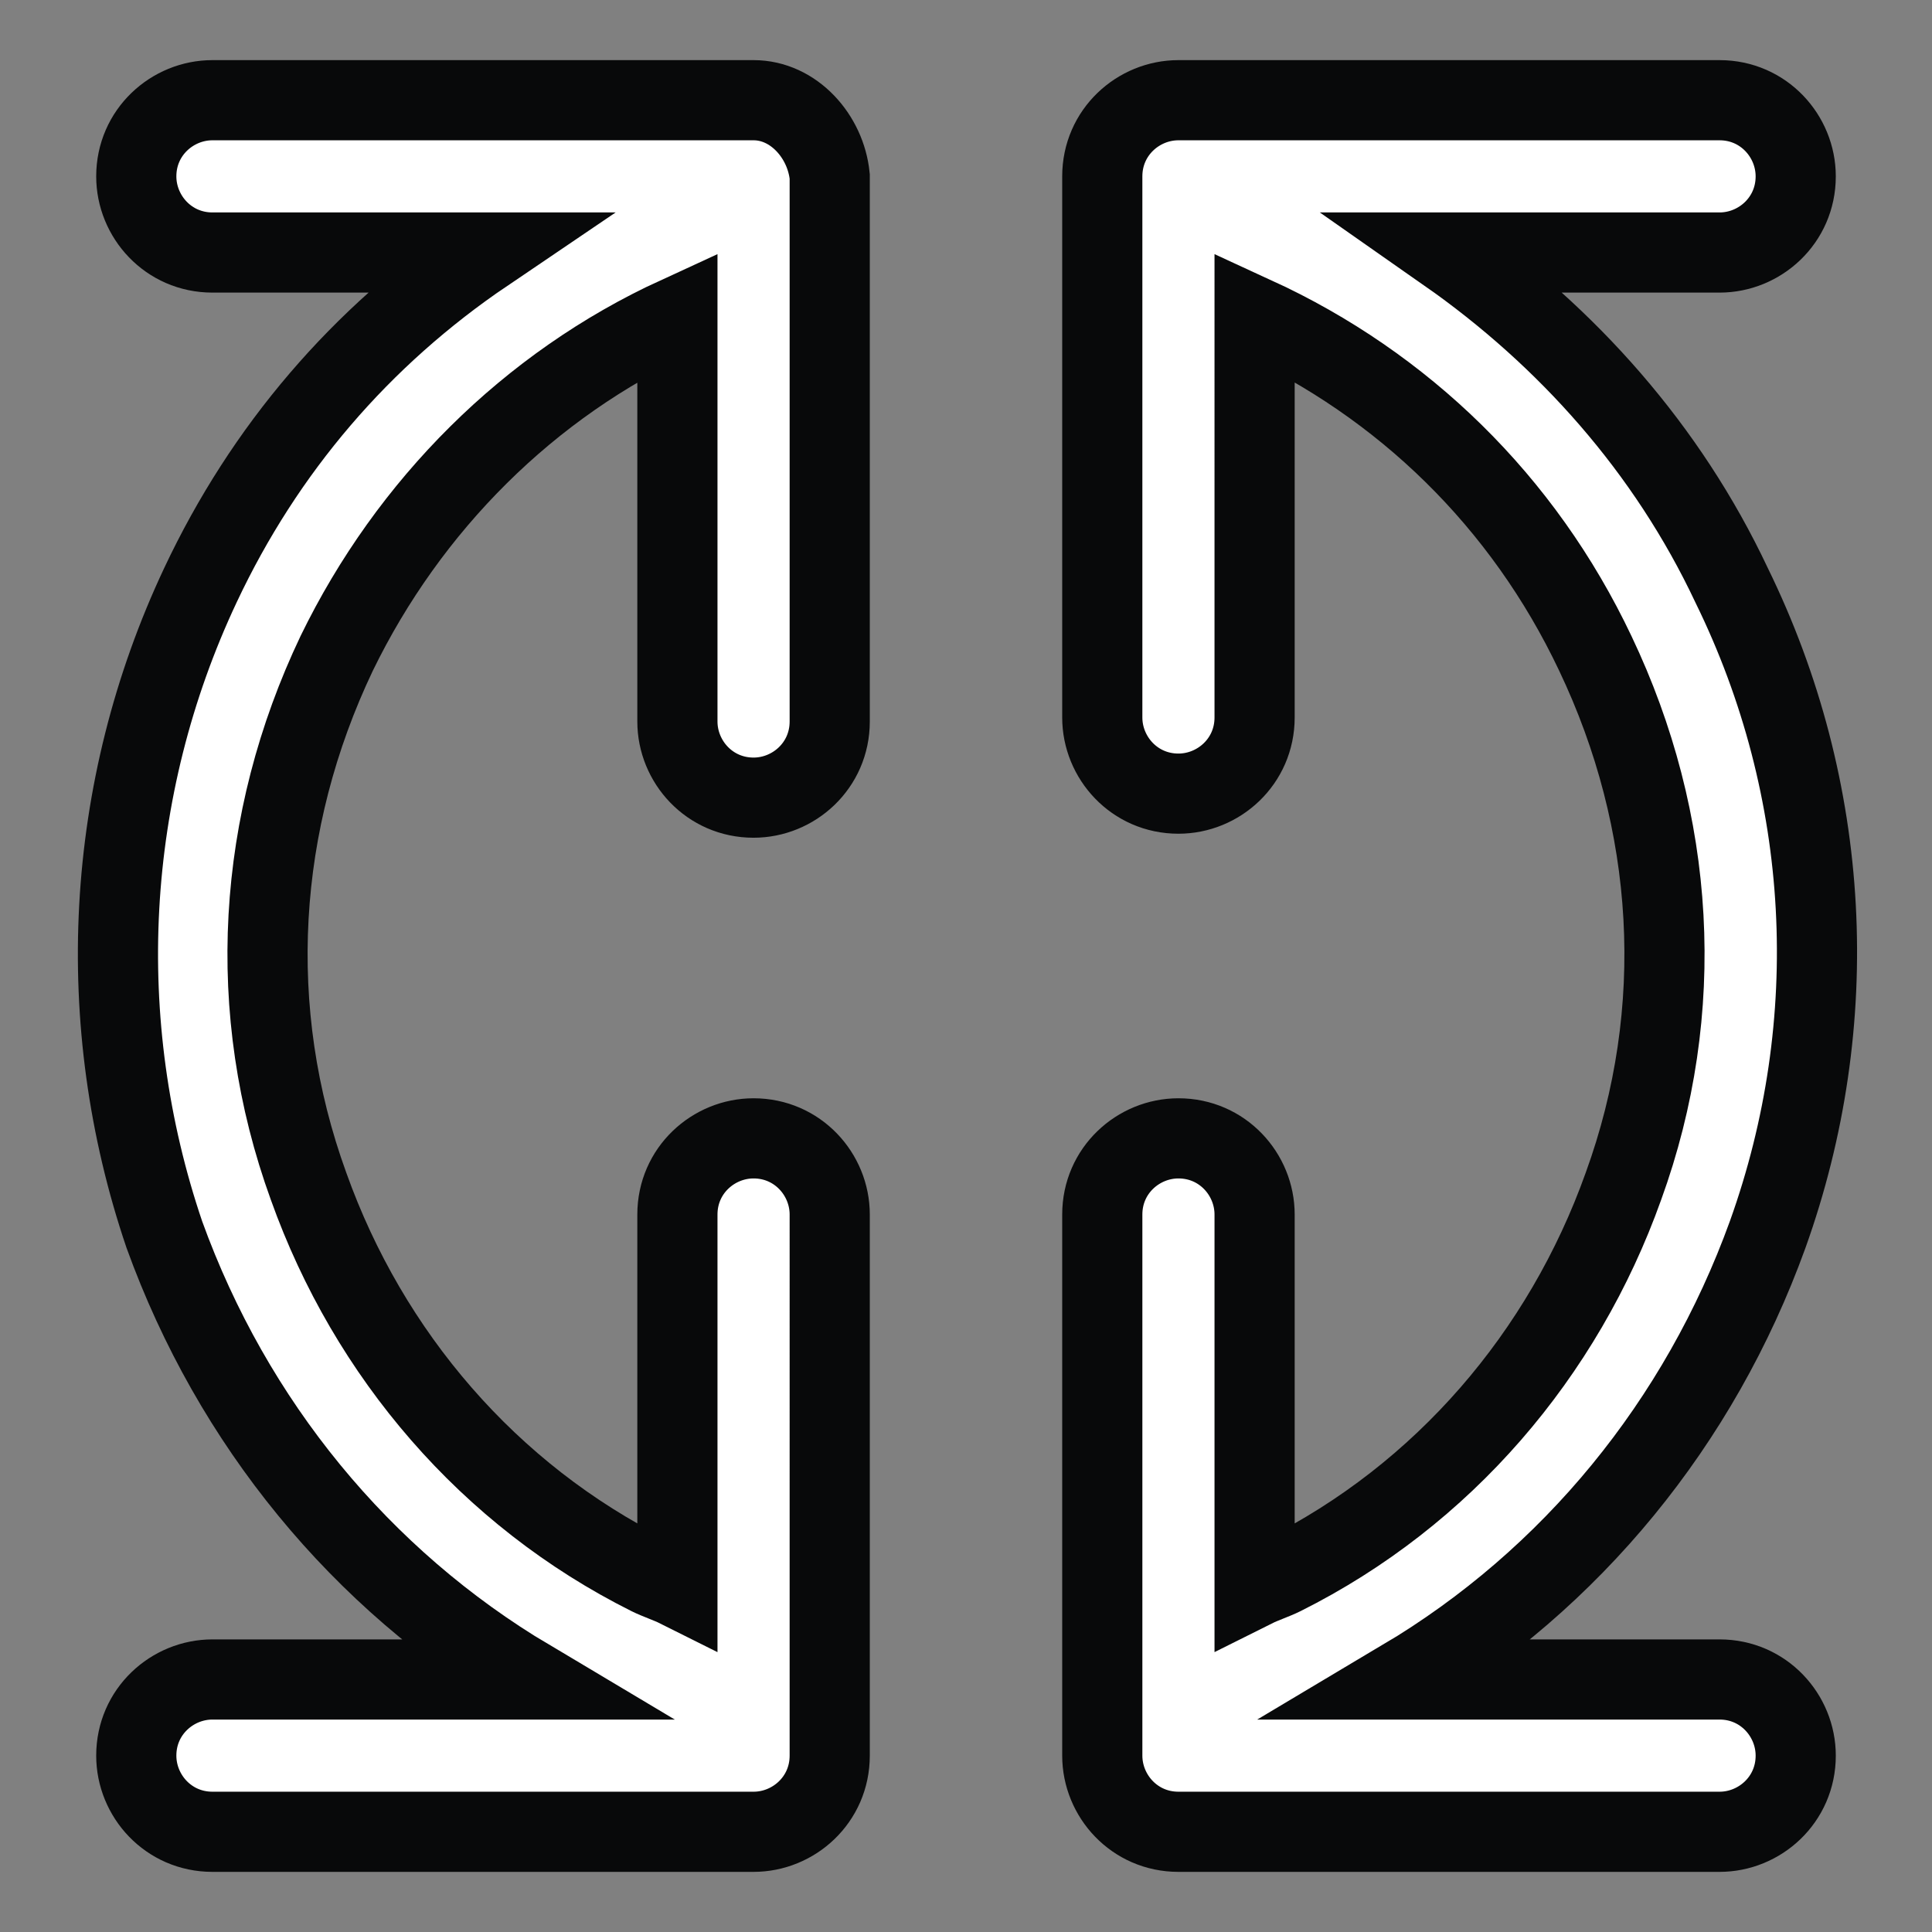 <?xml version="1.0" encoding="utf-8"?>
<!-- Generator: Adobe Illustrator 21.0.0, SVG Export Plug-In . SVG Version: 6.00 Build 0)  -->
<svg version="1.1" id="Capa_1" xmlns="http://www.w3.org/2000/svg" xmlns:xlink="http://www.w3.org/1999/xlink" x="0px" y="0px"
	 width="48.2px" height="48.2px" viewBox="0 0 48.2 48.2" style="enable-background:new 0 0 48.2 48.2;" xml:space="preserve">
<rect x="0" y="0" width="48.2" height="48.2" fill="#808080" stroke="none"/>
<style type="text/css">
	.st0{fill:#FFFFFF;stroke:#08090A;stroke-width:2;stroke-miterlimit:10;}
</style>
<g>
	<path class="st0" d="M18.8,2.5H5.3c-1,0-1.9,0.8-1.9,1.9c0,1,0.8,1.9,1.9,1.9h6.8C9,8.4,6.6,11.2,5,14.6
		c-2.4,5.1-2.7,10.9-0.9,16.2c1.7,4.7,4.9,8.6,9.1,11.1H5.3c-1,0-1.9,0.8-1.9,1.9c0,1,0.8,1.9,1.9,1.9h13.5c1,0,1.9-0.8,1.9-1.9
		V30.3c0-1-0.8-1.9-1.9-1.9c-1,0-1.9,0.8-1.9,1.9v9.3c-0.2-0.1-0.5-0.2-0.7-0.3c-4-2-7-5.5-8.5-9.7c-1.6-4.4-1.3-9.1,0.7-13.3
		c1.8-3.7,4.8-6.7,8.5-8.4v10.1c0,1,0.8,1.9,1.9,1.9c1,0,1.9-0.8,1.9-1.9V4.4C20.6,3.4,19.8,2.5,18.8,2.5z"/>
	<path class="st0" d="M42.9,41.9H35c4.2-2.5,7.4-6.4,9.1-11.1c1.9-5.3,1.6-11.1-0.9-16.2c-1.6-3.4-4.1-6.2-7.1-8.3h6.8
		c1,0,1.9-0.8,1.9-1.9c0-1-0.8-1.9-1.9-1.9H29.4c-1,0-1.9,0.8-1.9,1.9v13.5c0,1,0.8,1.9,1.9,1.9c1,0,1.9-0.8,1.9-1.9V7.9
		c3.7,1.7,6.7,4.6,8.5,8.4c2,4.2,2.3,8.9,0.7,13.3c-1.5,4.2-4.5,7.7-8.5,9.7c-0.2,0.1-0.5,0.2-0.7,0.3v-9.3c0-1-0.8-1.9-1.9-1.9
		c-1,0-1.9,0.8-1.9,1.9v13.5c0,1,0.8,1.9,1.9,1.9h13.5c1,0,1.9-0.8,1.9-1.9C44.8,42.8,44,41.9,42.9,41.9z"/>
</g>
</svg>
